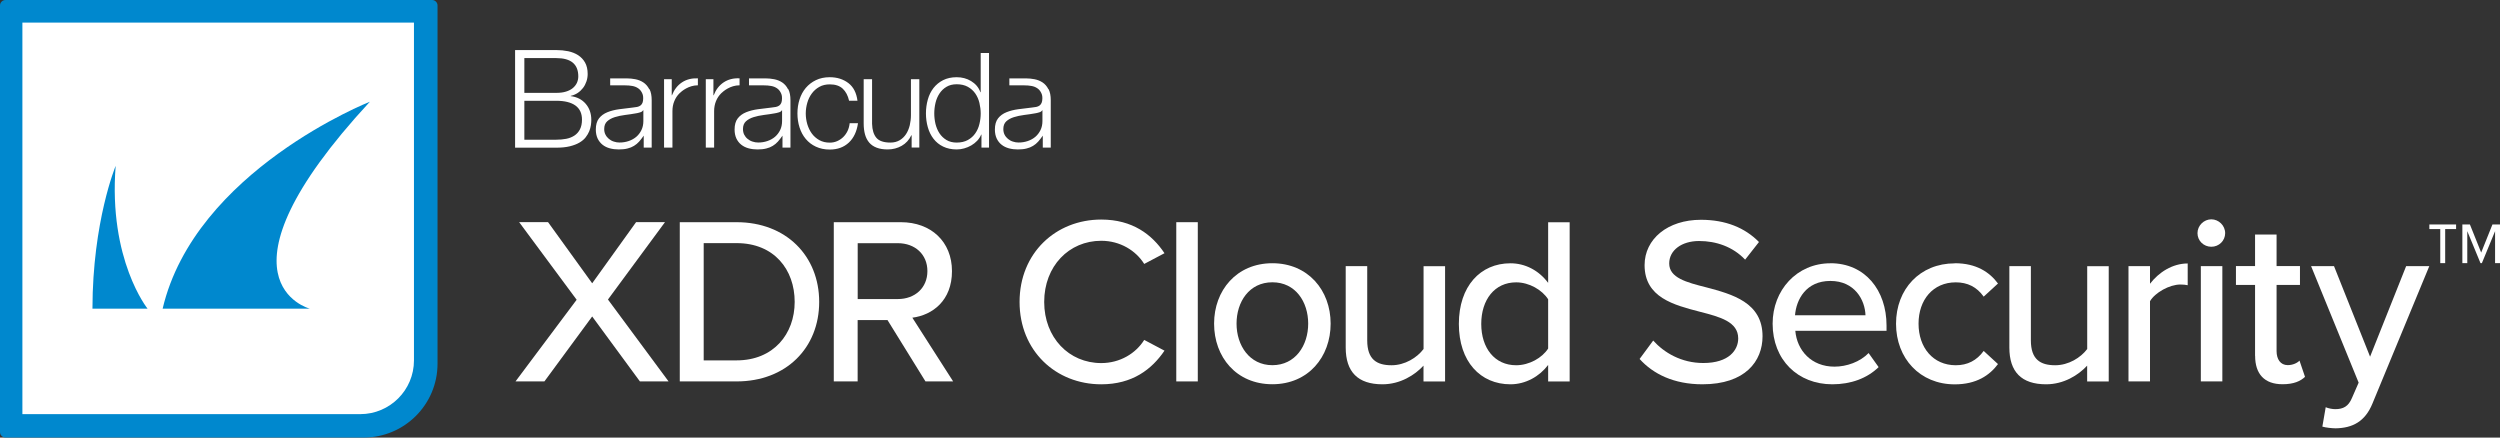 <?xml version="1.0" encoding="UTF-8"?>
<svg id="Layer_2" data-name="Layer 2" xmlns="http://www.w3.org/2000/svg" viewBox="0 0 426.43 74.64">
  <rect x="0" y="0" width="426.43" height="74.64" fill="#333333" stroke="none"/>
  <defs>
    <style>
      .cls-1 {
        fill: #0088ce;
      }

      .cls-2 {
        fill: #fff;
      }
    </style>
  </defs>
  <g id="Layer_8" data-name="Layer 8">
    <g>
      <path class="cls-2" d="M121.69,13.51v2.74h.05c.36-.95.92-1.68,1.68-2.19.76-.51,1.67-.75,2.73-.7v1.19c-1.58,0-2.75.99-3.13,1.36-.38.38-.68.82-.89,1.34-.21.52-.32,1.09-.32,1.71v6.22h-1.42v-11.67h1.31ZM113.27,13.51v11.67h1.43v-6.22c0-.62.1-1.19.32-1.71.21-.52.51-.97.89-1.34.38-.38,1.56-1.36,3.13-1.36v-1.19c-1.06-.04-1.96.19-2.73.7-.76.51-1.32,1.24-1.69,2.19h-.04v-2.74h-1.31ZM143.74,15.12c.53.5.89,1.18,1.09,2.06h1.43c-.17-1.34-.68-2.34-1.55-3.01-.87-.66-1.93-1-3.18-1-.89,0-1.68.17-2.36.5-.69.33-1.26.78-1.73,1.33-.47.56-.82,1.21-1.06,1.96-.24.75-.36,1.54-.36,2.39s.12,1.64.36,2.39c.24.75.59,1.4,1.06,1.96.47.56,1.04,1,1.73,1.32.69.32,1.47.49,2.36.49,1.33,0,2.41-.4,3.26-1.19.84-.79,1.36-1.9,1.56-3.31h-1.42c-.05.48-.17.93-.36,1.33-.2.41-.45.76-.75,1.05-.3.29-.65.52-1.04.69-.39.17-.81.25-1.24.25-.68,0-1.27-.14-1.79-.43-.51-.29-.94-.66-1.28-1.13-.34-.47-.59-1-.77-1.59-.17-.6-.26-1.2-.26-1.82s.09-1.23.26-1.82c.17-.6.43-1.13.77-1.59.34-.47.77-.84,1.28-1.13.51-.29,1.11-.43,1.79-.43.95,0,1.69.25,2.22.75M156.81,25.18v-11.67h-1.43v6.13c0,.59-.07,1.16-.2,1.73-.14.56-.35,1.07-.63,1.5-.29.44-.65.79-1.09,1.05-.44.26-.96.4-1.58.4-1.13,0-1.93-.27-2.39-.81-.46-.54-.71-1.34-.74-2.4v-7.6h-1.43v7.58c0,.69.08,1.31.23,1.85.15.54.39,1,.71,1.38.32.38.75.67,1.27.87.52.2,1.15.3,1.89.3.87,0,1.67-.21,2.39-.62.72-.41,1.26-1.01,1.64-1.8h.05v2.1h1.31ZM168.7,25.18V9.04h-1.42v6.69h-.05c-.15-.42-.37-.79-.64-1.11-.28-.32-.6-.58-.96-.8-.36-.22-.75-.38-1.16-.49-.41-.11-.84-.16-1.28-.16-.89,0-1.66.17-2.32.5-.65.33-1.2.78-1.64,1.34-.44.57-.76,1.22-.97,1.97-.21.75-.32,1.54-.32,2.36s.11,1.62.32,2.36c.21.75.53,1.4.97,1.97.44.57.98,1.01,1.64,1.33.66.32,1.43.49,2.32.49.42,0,.85-.06,1.28-.18.43-.12.83-.29,1.21-.51.38-.22.71-.49,1.01-.8.29-.32.52-.66.67-1.04h.05v2.22h1.31ZM159.57,21.15c-.14-.6-.21-1.2-.21-1.8s.07-1.2.21-1.8c.14-.6.37-1.13.68-1.6.31-.47.7-.85,1.19-1.14.48-.29,1.06-.44,1.74-.44.75,0,1.39.15,1.91.44.52.29.94.67,1.27,1.14.32.47.56,1,.7,1.6.14.6.22,1.19.22,1.8s-.07,1.2-.22,1.8c-.14.6-.38,1.13-.7,1.59-.32.47-.75.85-1.27,1.14-.52.29-1.16.44-1.91.44-.68,0-1.26-.15-1.74-.44-.48-.29-.88-.67-1.19-1.14-.31-.47-.53-1-.68-1.59M134.45,15.19c.26.49.38,1.13.38,1.91v8.08h-1.36v-2.04h0c-.26.38-.52.71-.78,1.01-.26.29-.56.54-.88.73-.32.2-.69.35-1.11.45-.41.11-.91.16-1.48.16-.54,0-1.05-.06-1.53-.19-.47-.13-.89-.33-1.24-.61-.36-.28-.63-.63-.84-1.06-.2-.43-.31-.94-.31-1.53,0-.81.18-1.45.54-1.91.36-.46.84-.81,1.44-1.05.6-.24,1.27-.41,2.01-.51.75-.1,1.5-.19,2.27-.28.3-.03.57-.07.79-.11.23-.05.41-.13.57-.24.15-.11.27-.27.35-.46.08-.2.12-.45.12-.77,0-.48-.08-.7-.24-1.01-.16-.31-.38-.55-.66-.73-.28-.18-.6-.31-.97-.37-.37-.07-.77-.1-1.19-.1h-2.57v-1.19h2.83c.48,0,.97.05,1.45.14.51.1.97.28,1.38.55.41.27.74.65.99,1.14M133.41,18.81h-.05c-.09.17-.26.29-.52.36-.26.08-.48.13-.68.16-.6.11-1.23.2-1.87.28-.64.08-1.23.21-1.75.37-.53.17-.96.4-1.3.71-.34.31-.51.75-.51,1.32,0,.36.07.68.21.96.14.28.33.52.58.72.24.2.52.36.84.46.32.11.64.16.97.16.54,0,1.06-.08,1.56-.25.5-.17.93-.41,1.3-.72.37-.32.66-.7.88-1.15.22-.45.33-.97.33-1.54v-1.85ZM110.78,15.19c.26.49.38,1.13.38,1.91v8.08h-1.36v-2.04h0c-.26.38-.52.71-.78,1.01-.26.29-.56.54-.88.73-.32.2-.69.35-1.11.45-.41.11-.91.16-1.48.16-.54,0-1.05-.06-1.53-.19-.48-.13-.89-.33-1.24-.61-.35-.28-.63-.63-.84-1.06-.2-.43-.31-.94-.31-1.53,0-.81.18-1.45.54-1.91.36-.46.84-.81,1.44-1.05.59-.24,1.27-.41,2.01-.51.75-.1,1.5-.19,2.27-.28.3-.03.57-.07.79-.11.23-.05.41-.13.56-.24.15-.11.27-.27.35-.46.08-.2.12-.45.12-.77,0-.48-.08-.7-.24-1.01-.16-.31-.38-.55-.66-.73-.28-.18-.6-.31-.97-.37-.37-.07-.77-.1-1.19-.1h-2.57v-1.19h2.83c.49,0,.97.05,1.45.14.51.1.97.28,1.38.55.41.27.74.65,1,1.14M109.74,18.81h-.05c-.09.17-.26.29-.52.36-.26.08-.48.13-.68.16-.6.11-1.23.2-1.87.28-.64.08-1.23.21-1.75.37-.53.17-.96.4-1.3.71-.34.31-.51.75-.51,1.32,0,.36.07.68.22.96.14.28.34.52.58.72.24.2.52.36.84.46.32.11.64.16.97.16.54,0,1.06-.08,1.56-.25.5-.17.93-.41,1.3-.72.37-.32.66-.7.88-1.15.22-.45.33-.97.33-1.54v-1.85ZM178.85,15.19c.26.49.38,1.13.38,1.91v8.08h-1.36v-2.04h0c-.26.38-.52.71-.78,1.01-.26.29-.56.54-.88.73-.32.2-.69.35-1.11.45-.41.11-.91.16-1.48.16-.54,0-1.05-.06-1.53-.19-.47-.13-.89-.33-1.24-.61-.36-.28-.63-.63-.84-1.06-.2-.43-.31-.94-.31-1.53,0-.81.18-1.45.54-1.91.36-.46.84-.81,1.44-1.05.59-.24,1.27-.41,2.01-.51.75-.1,1.5-.19,2.27-.28.3-.03.57-.07.79-.11.23-.05.41-.12.57-.24.15-.11.27-.27.35-.46.08-.2.13-.45.13-.77,0-.48-.08-.7-.24-1.01-.16-.31-.38-.55-.66-.73-.28-.18-.6-.31-.97-.37-.37-.07-.77-.1-1.19-.1h-2.57v-1.19h2.83c.49,0,.97.05,1.45.14.51.1.97.28,1.38.55.41.27.74.65.99,1.14M177.82,18.81h-.05c-.09.17-.26.29-.52.36-.26.08-.48.13-.68.16-.6.11-1.23.2-1.87.28-.64.08-1.23.21-1.75.37-.53.17-.96.4-1.3.71-.34.31-.51.75-.51,1.32,0,.36.07.68.21.96.14.28.34.52.58.72.24.2.52.36.84.46.32.11.64.16.97.16.54,0,1.06-.08,1.56-.25.5-.17.93-.41,1.3-.72.37-.32.66-.7.88-1.15.22-.45.33-.96.33-1.54v-1.85ZM87.86,8.56v16.63h7.03c.9,0,1.67-.08,2.32-.24.64-.16,1.19-.37,1.63-.63.44-.26.8-.56,1.06-.9.26-.34.47-.69.61-1.04.14-.35.23-.69.28-1.03.05-.33.07-.63.07-.9,0-1.09-.32-2-.95-2.74-.64-.74-1.49-1.18-2.56-1.31v-.05c.43-.09.83-.26,1.18-.49.35-.23.65-.52.91-.85.26-.33.45-.71.59-1.12.14-.41.21-.83.21-1.27,0-.78-.15-1.42-.44-1.94-.29-.52-.69-.94-1.18-1.26-.49-.32-1.06-.54-1.7-.68-.64-.13-1.32-.2-2.01-.2h-7.03ZM89.44,15.85v-5.94h5.45c2.5,0,3.75,1.04,3.75,3.12,0,.39-.08.75-.23,1.09-.16.34-.39.64-.7.9-.31.26-.7.46-1.16.6-.47.15-1.02.22-1.65.22h-5.45ZM89.44,23.83v-6.64h5.45c1.41,0,2.5.27,3.25.8.75.54,1.13,1.34,1.13,2.41,0,.67-.12,1.22-.35,1.67-.23.44-.55.8-.95,1.06-.4.26-.87.45-1.4.55-.53.1-1.09.15-1.68.15h-5.45Z"/>
      <g>
        <path class="cls-1" d="M.93,0h72.77c.51,0,.93.42.93.93v61.11c0,6.95-5.64,12.59-12.59,12.59H.93c-.51,0-.93-.42-.93-.93V.93C0,.42.42,0,.93,0Z"/>
        <path class="cls-2" d="M3.82,3.85h66.79v57.63c0,5.06-4.11,9.16-9.16,9.16H3.82V3.85h0Z"/>
        <path class="cls-1" d="M25.16,52.65h-9.39c.02-14.9,3.96-24.36,3.96-24.36-1.26,16.03,5.44,24.36,5.44,24.36ZM63.09,17.35s-29.82,11.78-35.35,35.3h25.1s-18.03-4.72,10.25-35.3Z"/>
      </g>
      <g>
        <g>
          <path class="cls-2" d="M109.15,65.06l-8.14-11.08-8.15,11.08h-4.93l10.43-13.93-9.81-13.24h4.93l7.53,10.43,7.49-10.43h4.93l-9.73,13.2,10.34,13.97h-4.89Z"/>
          <path class="cls-2" d="M115.95,65.06v-27.16h9.69c8.47,0,14.09,5.78,14.09,13.6s-5.62,13.56-14.09,13.56h-9.69ZM120.03,61.47h5.62c6.27,0,9.9-4.48,9.9-9.98s-3.5-10.02-9.9-10.02h-5.62v20Z"/>
          <path class="cls-2" d="M157.86,65.06l-6.48-10.47h-5.09v10.47h-4.07v-27.16h11.44c5.17,0,8.72,3.34,8.72,8.35s-3.3,7.49-6.76,7.94l6.96,10.87h-4.72ZM153.14,41.48h-6.84v9.53h6.84c2.93,0,5.05-1.91,5.05-4.77s-2.12-4.76-5.05-4.76Z"/>
          <path class="cls-2" d="M173.91,51.5c0-8.35,6.19-14.05,13.93-14.05,5.34,0,8.67,2.57,10.79,5.74l-3.46,1.83c-1.42-2.28-4.11-3.95-7.33-3.95-5.5,0-9.73,4.32-9.73,10.43s4.24,10.43,9.73,10.43c3.22,0,5.91-1.67,7.33-3.95l3.46,1.83c-2.16,3.18-5.46,5.74-10.79,5.74-7.74,0-13.93-5.7-13.93-14.05Z"/>
          <path class="cls-2" d="M200.64,65.06v-27.16h3.67v27.16h-3.67Z"/>
          <path class="cls-2" d="M207.09,55.2c0-5.66,3.83-10.3,9.94-10.3s9.94,4.64,9.94,10.3-3.79,10.34-9.94,10.34-9.94-4.64-9.94-10.34ZM223.14,55.2c0-3.71-2.16-7.05-6.11-7.05s-6.11,3.34-6.11,7.05,2.2,7.09,6.11,7.09,6.11-3.34,6.11-7.09Z"/>
          <path class="cls-2" d="M242.81,65.06v-2.69c-1.51,1.63-3.99,3.18-7,3.18-4.2,0-6.27-2.12-6.27-6.27v-13.89h3.67v12.67c0,3.26,1.63,4.24,4.15,4.24,2.28,0,4.36-1.3,5.46-2.77v-14.13h3.67v19.67h-3.67Z"/>
          <path class="cls-2" d="M264.07,65.06v-2.81c-1.47,1.95-3.83,3.3-6.43,3.3-5.13,0-8.8-3.87-8.8-10.3s3.67-10.34,8.8-10.34c2.52,0,4.85,1.22,6.43,3.34v-10.34h3.67v27.16h-3.67ZM264.07,51.05c-1.02-1.59-3.22-2.89-5.46-2.89-3.67,0-5.95,2.97-5.95,7.09s2.28,7.05,5.95,7.05c2.24,0,4.44-1.26,5.46-2.85v-8.39Z"/>
          <path class="cls-2" d="M281.99,58.09c1.83,2.04,4.77,3.83,8.55,3.83,4.4,0,5.95-2.24,5.95-4.19,0-2.85-3.09-3.67-6.56-4.56-4.36-1.14-9.41-2.4-9.41-7.94,0-4.48,3.95-7.74,9.61-7.74,4.19,0,7.49,1.34,9.9,3.79l-2.36,3.01c-2.08-2.2-4.93-3.18-7.86-3.18s-5.09,1.55-5.09,3.83c0,2.44,2.93,3.22,6.31,4.07,4.44,1.18,9.61,2.57,9.61,8.35,0,4.24-2.93,8.19-10.26,8.19-4.85,0-8.39-1.75-10.71-4.32l2.32-3.14Z"/>
          <path class="cls-2" d="M312.22,44.9c5.91,0,9.57,4.6,9.57,10.63v.9h-15.56c.29,3.34,2.73,6.11,6.68,6.11,2.08,0,4.36-.81,5.82-2.32l1.71,2.4c-1.96,1.91-4.72,2.93-7.9,2.93-5.87,0-10.18-4.15-10.18-10.34,0-5.7,4.11-10.3,9.86-10.3ZM306.19,53.78h12.01c-.08-2.61-1.83-5.86-5.99-5.86s-5.82,3.18-6.03,5.86Z"/>
          <path class="cls-2" d="M333.43,44.9c3.71,0,5.95,1.55,7.37,3.46l-2.44,2.24c-1.18-1.67-2.77-2.44-4.76-2.44-3.87,0-6.35,2.97-6.35,7.05s2.48,7.09,6.35,7.09c2,0,3.58-.81,4.76-2.44l2.44,2.24c-1.42,1.91-3.67,3.46-7.37,3.46-5.95,0-10.02-4.44-10.02-10.34s4.07-10.3,10.02-10.3Z"/>
          <path class="cls-2" d="M356.01,65.06v-2.69c-1.51,1.63-3.99,3.18-7,3.18-4.2,0-6.27-2.12-6.27-6.27v-13.89h3.67v12.67c0,3.26,1.63,4.24,4.15,4.24,2.28,0,4.36-1.3,5.46-2.77v-14.13h3.67v19.67h-3.67Z"/>
          <path class="cls-2" d="M363.06,65.06v-19.67h3.67v3.01c1.51-1.96,3.83-3.46,6.43-3.46v3.71c-.37-.08-.77-.12-1.26-.12-1.83,0-4.32,1.38-5.17,2.85v13.68h-3.67Z"/>
          <path class="cls-2" d="M374.83,39.77c0-1.3,1.1-2.36,2.36-2.36s2.36,1.06,2.36,2.36-1.06,2.32-2.36,2.32-2.36-1.02-2.36-2.32ZM375.4,65.06v-19.67h3.67v19.67h-3.67Z"/>
          <path class="cls-2" d="M384.65,60.7v-12.1h-3.26v-3.22h3.26v-5.38h3.67v5.38h3.99v3.22h-3.99v11.28c0,1.38.65,2.4,1.91,2.4.86,0,1.63-.37,2-.77l.94,2.77c-.77.73-1.91,1.26-3.83,1.26-3.1,0-4.68-1.75-4.68-4.85Z"/>
          <path class="cls-2" d="M396.7,69.46c.45.2,1.14.33,1.63.33,1.34,0,2.24-.45,2.85-1.91l1.14-2.61-8.11-19.87h3.91l6.15,15.44,6.15-15.44h3.95l-9.69,23.42c-1.26,3.1-3.42,4.19-6.27,4.24-.61,0-1.71-.12-2.28-.29l.57-3.3Z"/>
        </g>
        <path class="cls-2" d="M417.08,44.88h-.84v-5.81h-1.86v-.78h4.56v.78h-1.86v5.81ZM425.59,39.43l-2.25,5.45h-.24l-2.25-5.45v5.45h-.84v-6.59h1.29l1.92,4.79,1.92-4.79h1.29v6.59h-.84v-5.45Z"/>
      </g>
    </g>
  </g>
</svg>